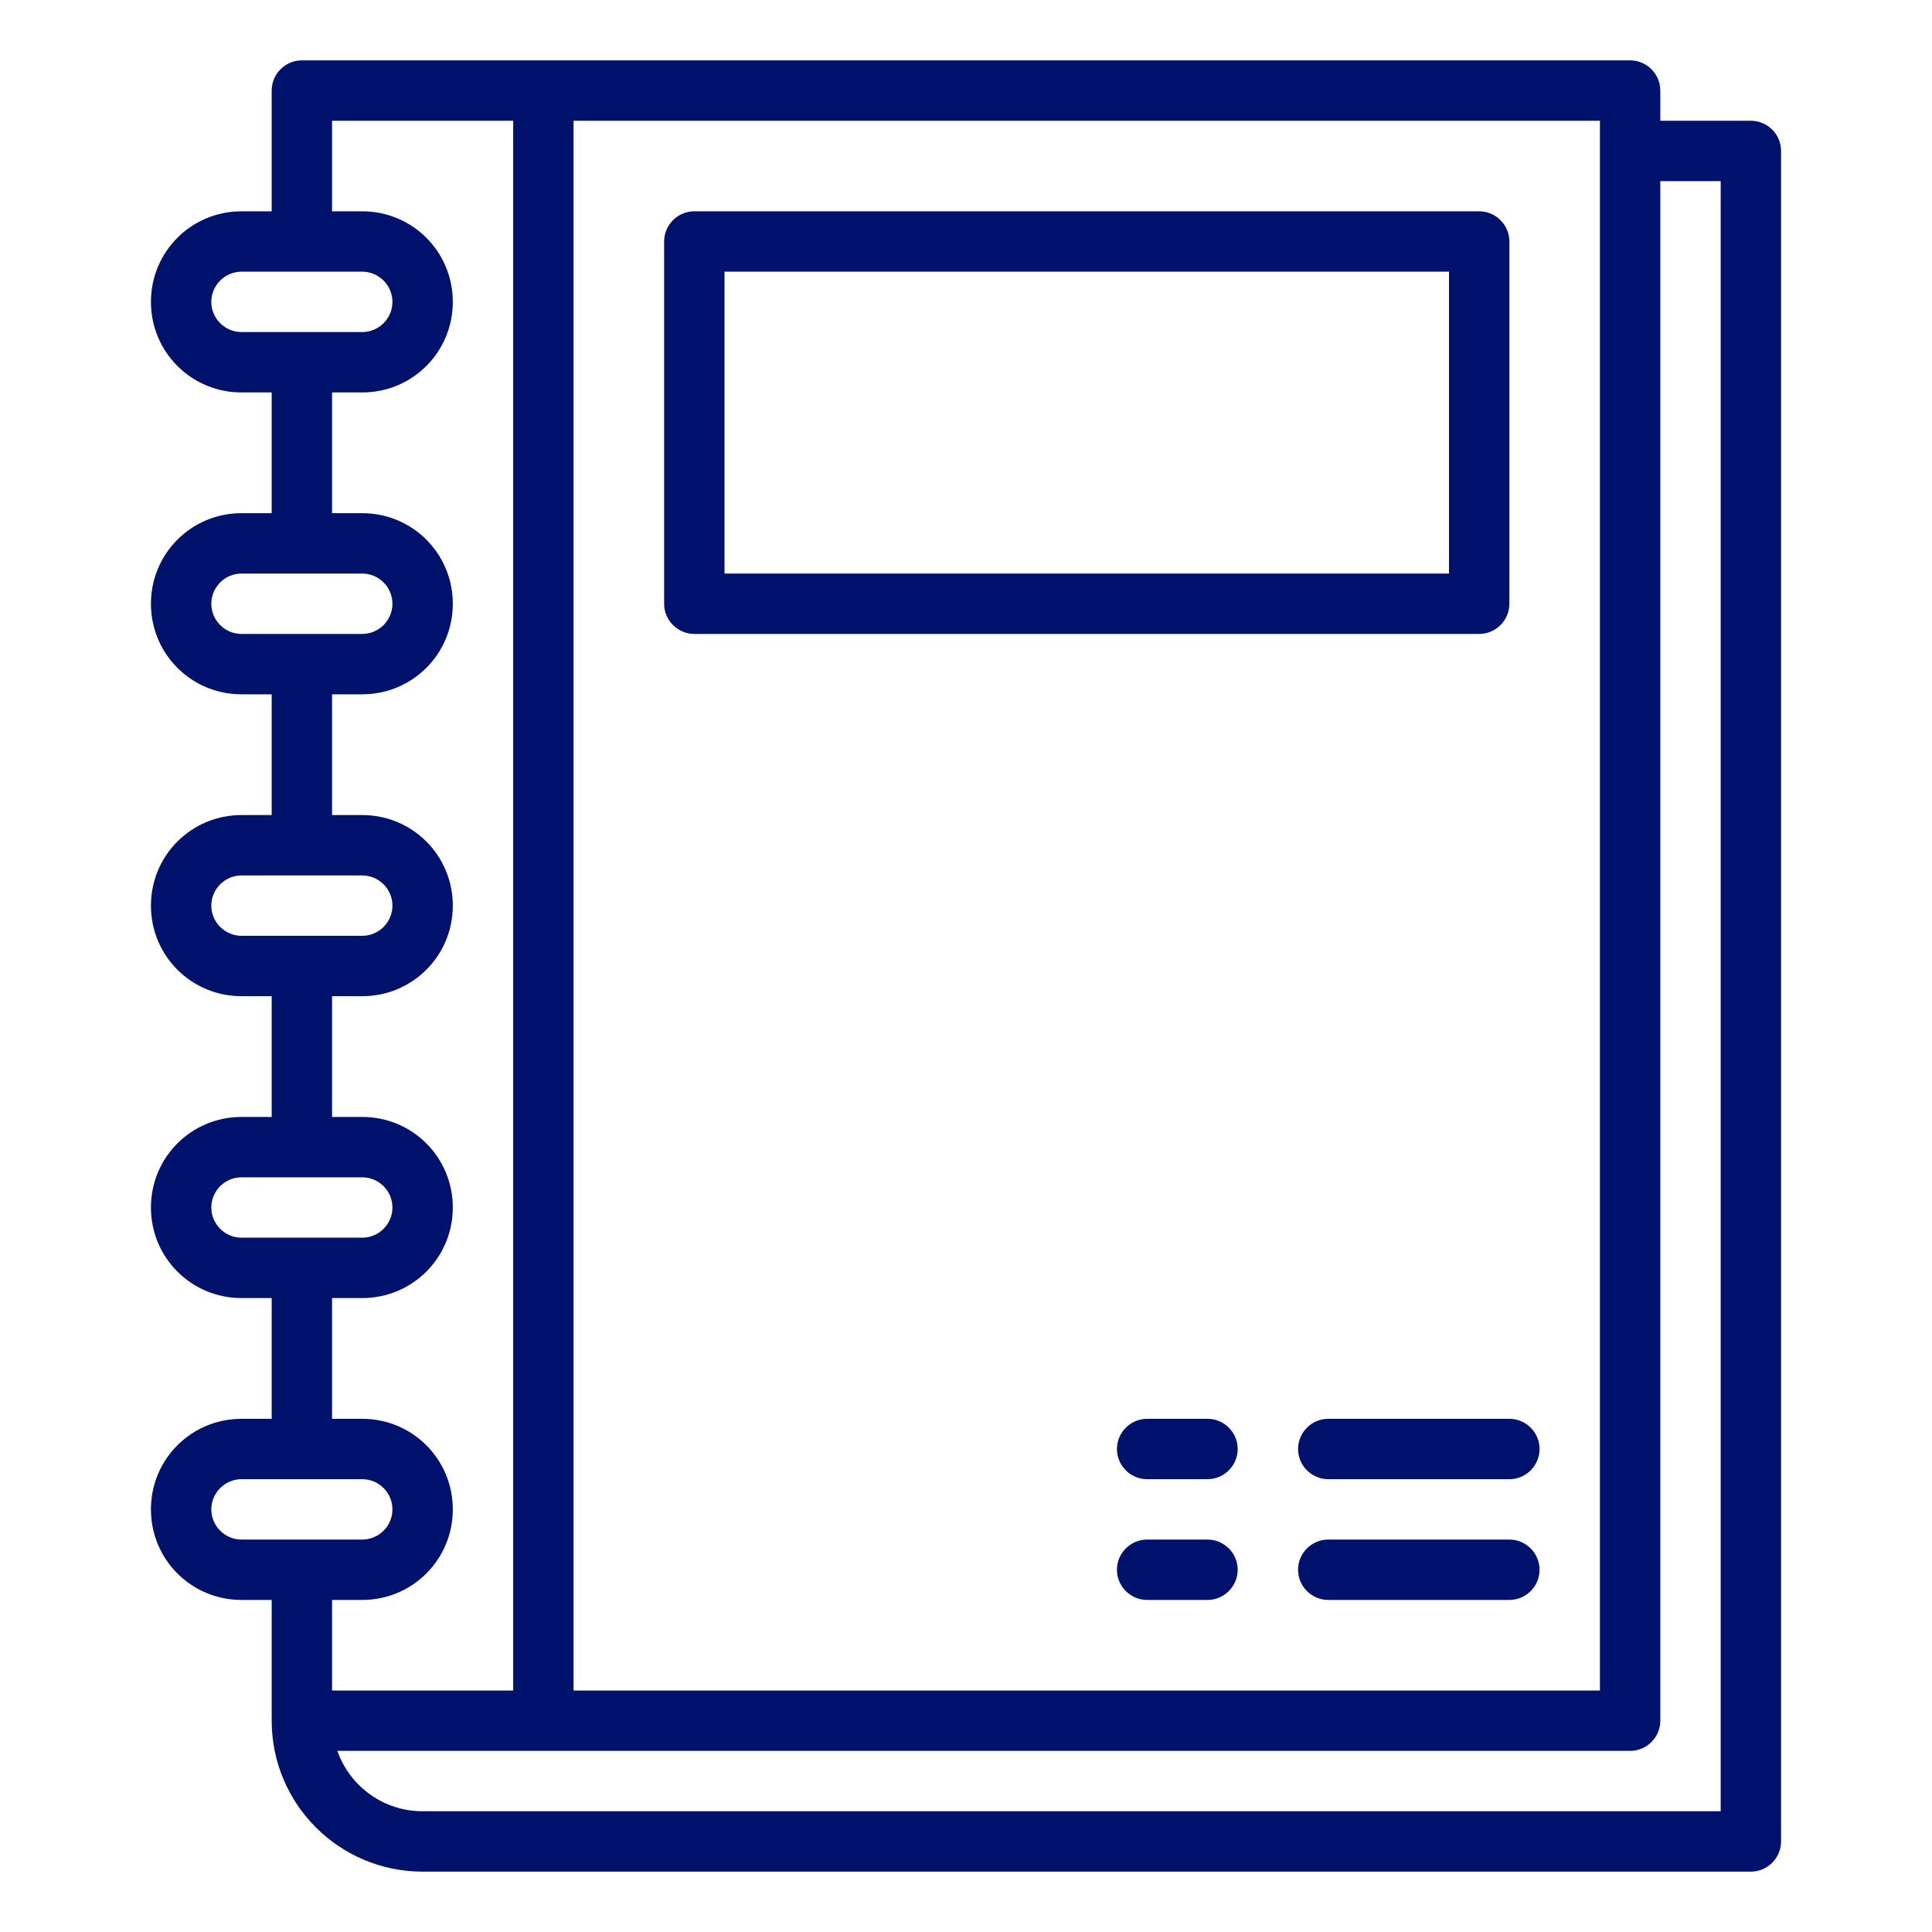 <?xml version="1.0" encoding="utf-8"?>
<!-- Generator: Adobe Illustrator 21.1.0, SVG Export Plug-In . SVG Version: 6.00 Build 0)  -->
<svg version="1.1" id="Outline" xmlns="http://www.w3.org/2000/svg" xmlns:xlink="http://www.w3.org/1999/xlink" x="0px" y="0px"
	 viewBox="0 0 512 512" style="enable-background:new 0 0 512 512;" xml:space="preserve">
<style type="text/css">
	.st0{fill:#00126B;}
</style>
<path class="st0" d="M400,160V64c0-4.4-3.6-8-8-8H184c-4.4,0-8,3.6-8,8v96c0,4.4,3.6,8,8,8h208C396.4,168,400,164.4,400,160z
	 M384,152H192V72h192V152z"/>
<path class="st0" d="M64,376c-13.3,0-24,10.7-24,24s10.7,24,24,24h8v32c0,22.1,17.9,40,40,40h352c4.4,0,8-3.6,8-8V40
	c0-4.4-3.6-8-8-8h-24v-8c0-4.4-3.6-8-8-8H80c-4.4,0-8,3.6-8,8v32h-8c-13.3,0-24,10.7-24,24s10.7,24,24,24h8v32h-8
	c-13.3,0-24,10.7-24,24s10.7,24,24,24h8v32h-8c-13.3,0-24,10.7-24,24s10.7,24,24,24h8v32h-8c-13.3,0-24,10.7-24,24s10.7,24,24,24h8
	v32H64z M56,400c0-4.4,3.6-8,8-8h32c4.4,0,8,3.6,8,8s-3.6,8-8,8H64C59.6,408,56,404.4,56,400z M152,32h272v416H152V32z M432,464
	c4.4,0,8-3.6,8-8V48h16v432H112c-10.2,0-19.2-6.4-22.6-16H432z M64,88c-4.4,0-8-3.6-8-8s3.6-8,8-8h32c4.4,0,8,3.6,8,8s-3.6,8-8,8H64
	z M56,160c0-4.4,3.6-8,8-8h32c4.4,0,8,3.6,8,8s-3.6,8-8,8H64C59.6,168,56,164.4,56,160z M56,240c0-4.4,3.6-8,8-8h32c4.4,0,8,3.6,8,8
	s-3.6,8-8,8H64C59.6,248,56,244.4,56,240z M56,320c0-4.4,3.6-8,8-8h32c4.4,0,8,3.6,8,8s-3.6,8-8,8H64C59.6,328,56,324.4,56,320z
	 M88,344h8c13.3,0,24-10.7,24-24s-10.7-24-24-24h-8v-32h8c13.3,0,24-10.7,24-24s-10.7-24-24-24h-8v-32h8c13.3,0,24-10.7,24-24
	s-10.7-24-24-24h-8v-32h8c13.3,0,24-10.7,24-24s-10.7-24-24-24h-8V32h48v416H88v-24h8c13.3,0,24-10.7,24-24s-10.7-24-24-24h-8V344z"
	/>
<path class="st0" d="M320,408h-16c-4.4,0-8,3.6-8,8s3.6,8,8,8h16c4.4,0,8-3.6,8-8S324.4,408,320,408z"/>
<path class="st0" d="M320,376h-16c-4.4,0-8,3.6-8,8s3.6,8,8,8h16c4.4,0,8-3.6,8-8S324.4,376,320,376z"/>
<path class="st0" d="M400,408h-48c-4.4,0-8,3.6-8,8s3.6,8,8,8h48c4.4,0,8-3.6,8-8S404.4,408,400,408z"/>
<path class="st0" d="M400,376h-48c-4.4,0-8,3.6-8,8s3.6,8,8,8h48c4.4,0,8-3.6,8-8S404.4,376,400,376z"/>
</svg>
